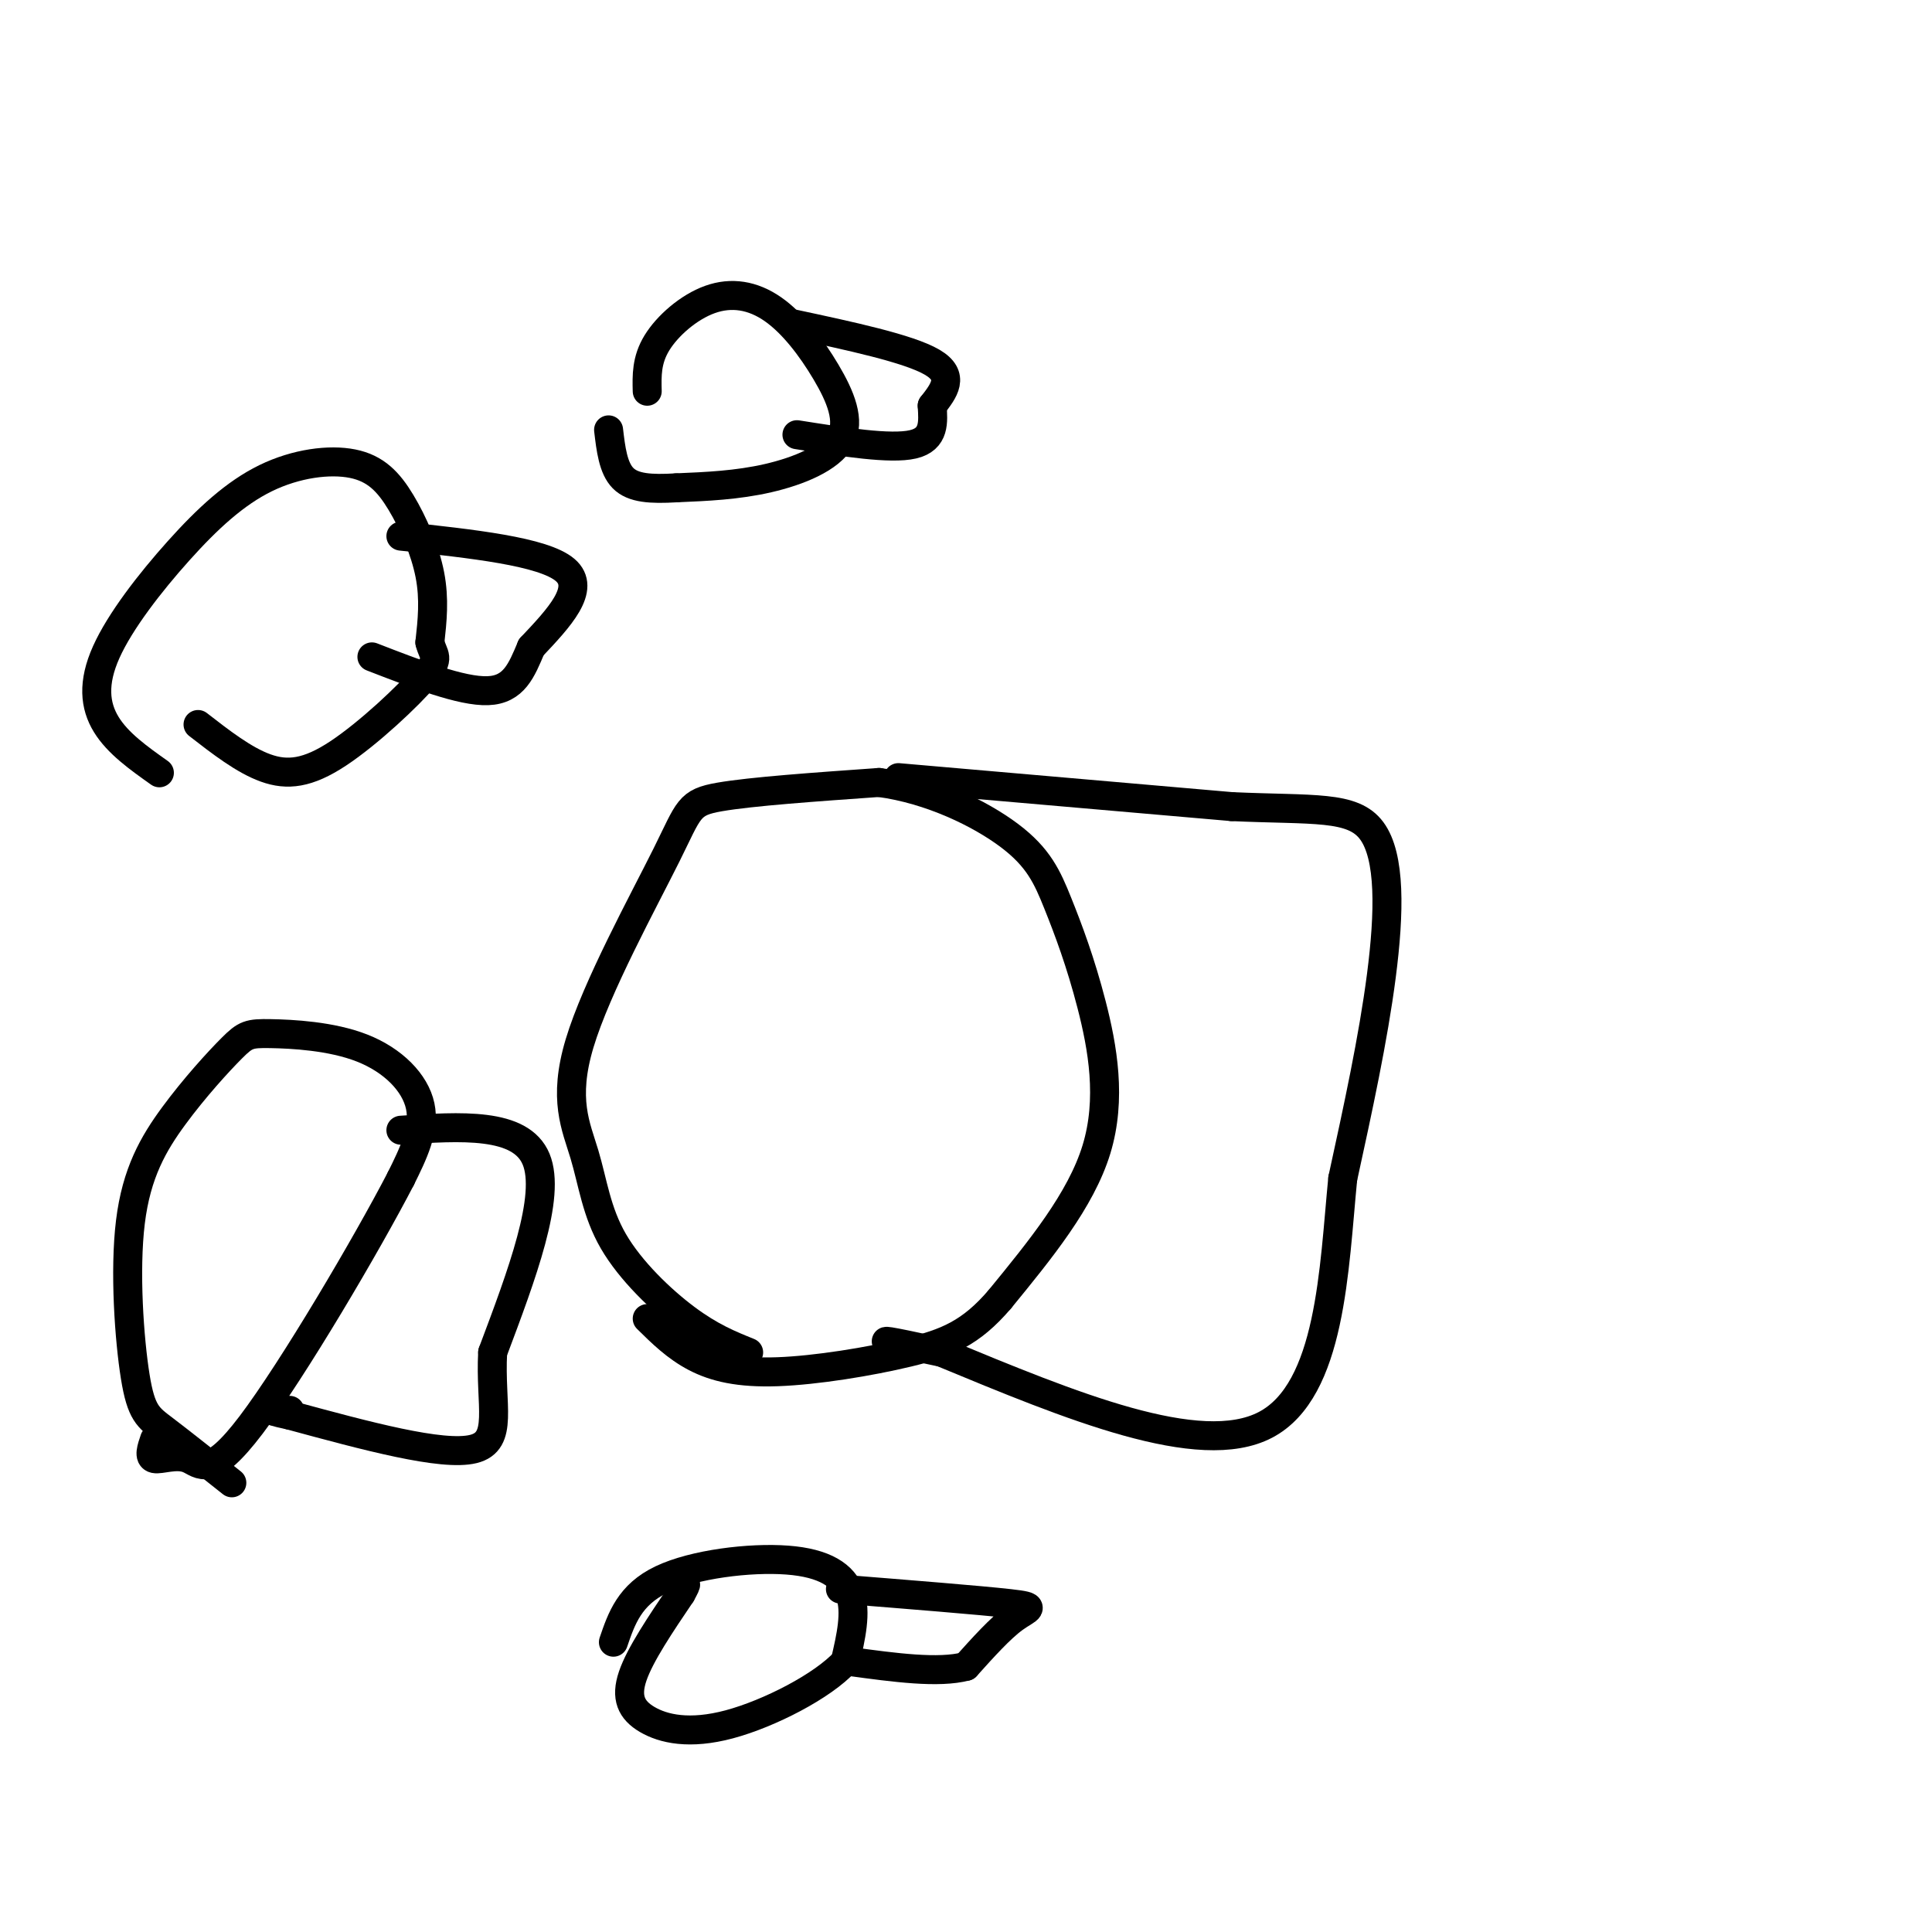 <svg viewBox='0 0 400 400' version='1.1' xmlns='http://www.w3.org/2000/svg' xmlns:xlink='http://www.w3.org/1999/xlink'><g fill='none' stroke='#000000' stroke-width='6' stroke-linecap='round' stroke-linejoin='round'><path d='M155,280c-3.933,-1.584 -7.866,-3.168 -13,-7c-5.134,-3.832 -11.469,-9.911 -15,-16c-3.531,-6.089 -4.258,-12.187 -6,-18c-1.742,-5.813 -4.498,-11.342 -1,-23c3.498,-11.658 13.249,-29.446 18,-39c4.751,-9.554 4.500,-10.872 11,-12c6.500,-1.128 19.750,-2.064 33,-3'/><path d='M182,162c10.706,1.417 20.971,6.460 27,11c6.029,4.540 7.822,8.578 10,14c2.178,5.422 4.740,12.229 7,21c2.260,8.771 4.217,19.506 1,30c-3.217,10.494 -11.609,20.747 -20,31'/><path d='M207,269c-6.000,7.022 -11.000,9.078 -19,11c-8.000,1.922 -19.000,3.710 -27,4c-8.000,0.290 -13.000,-0.917 -17,-3c-4.000,-2.083 -7.000,-5.041 -10,-8'/><path d='M186,161c0.000,0.000 69.000,6.000 69,6'/><path d='M255,167c17.024,0.774 25.083,-0.292 29,5c3.917,5.292 3.690,16.940 2,30c-1.690,13.060 -4.845,27.530 -8,42'/><path d='M278,244c-1.822,18.533 -2.378,43.867 -16,51c-13.622,7.133 -40.311,-3.933 -67,-15'/><path d='M195,280c-13.000,-2.833 -12.000,-2.417 -11,-2'/><path d='M134,81c-0.082,-3.226 -0.165,-6.452 2,-10c2.165,-3.548 6.577,-7.417 11,-9c4.423,-1.583 8.856,-0.880 13,2c4.144,2.880 7.997,7.937 11,13c3.003,5.063 5.155,10.132 3,14c-2.155,3.868 -8.616,6.534 -15,8c-6.384,1.466 -12.692,1.733 -19,2'/><path d='M140,101c-5.267,0.311 -8.933,0.089 -11,-2c-2.067,-2.089 -2.533,-6.044 -3,-10'/><path d='M164,67c12.083,2.583 24.167,5.167 29,8c4.833,2.833 2.417,5.917 0,9'/><path d='M193,84c0.178,3.267 0.622,6.933 -4,8c-4.622,1.067 -14.311,-0.467 -24,-2'/><path d='M127,340c1.679,-4.917 3.357,-9.833 10,-13c6.643,-3.167 18.250,-4.583 26,-4c7.750,0.583 11.643,3.167 13,7c1.357,3.833 0.179,8.917 -1,14'/><path d='M175,344c-4.640,5.081 -15.738,10.785 -24,13c-8.262,2.215 -13.686,0.943 -17,-1c-3.314,-1.943 -4.518,-4.555 -3,-9c1.518,-4.445 5.759,-10.722 10,-17'/><path d='M141,330c1.667,-3.000 0.833,-2.000 0,-1'/><path d='M174,329c14.444,1.156 28.889,2.311 35,3c6.111,0.689 3.889,0.911 1,3c-2.889,2.089 -6.444,6.044 -10,10'/><path d='M200,345c-5.667,1.500 -14.833,0.250 -24,-1'/><path d='M48,307c-5.317,-4.224 -10.634,-8.448 -14,-11c-3.366,-2.552 -4.780,-3.430 -6,-11c-1.220,-7.570 -2.247,-21.830 -1,-32c1.247,-10.170 4.769,-16.251 9,-22c4.231,-5.749 9.169,-11.168 12,-14c2.831,-2.832 3.553,-3.079 8,-3c4.447,0.079 12.620,0.483 19,3c6.380,2.517 10.966,7.148 12,12c1.034,4.852 -1.483,9.926 -4,15'/><path d='M83,244c-6.963,13.459 -22.372,39.608 -31,51c-8.628,11.392 -10.477,8.029 -13,7c-2.523,-1.029 -5.721,0.278 -7,0c-1.279,-0.278 -0.640,-2.139 0,-4'/><path d='M83,234c12.417,-0.833 24.833,-1.667 28,6c3.167,7.667 -2.917,23.833 -9,40'/><path d='M102,280c-0.600,10.978 2.400,18.422 -4,20c-6.400,1.578 -22.200,-2.711 -38,-7'/><path d='M60,293c-6.333,-1.333 -3.167,-1.167 0,-1'/><path d='M33,160c-4.306,-3.052 -8.612,-6.105 -11,-10c-2.388,-3.895 -2.858,-8.633 0,-15c2.858,-6.367 9.043,-14.362 15,-21c5.957,-6.638 11.685,-11.920 18,-15c6.315,-3.080 13.219,-3.960 18,-3c4.781,0.960 7.441,3.758 10,8c2.559,4.242 5.017,9.926 6,15c0.983,5.074 0.492,9.537 0,14'/><path d='M89,133c0.670,2.858 2.344,3.003 -1,7c-3.344,3.997 -11.708,11.845 -18,16c-6.292,4.155 -10.512,4.616 -15,3c-4.488,-1.616 -9.244,-5.308 -14,-9'/><path d='M83,111c14.750,1.583 29.500,3.167 34,7c4.500,3.833 -1.250,9.917 -7,16'/><path d='M110,134c-2.022,4.800 -3.578,8.800 -9,9c-5.422,0.200 -14.711,-3.400 -24,-7'/></g>
</svg>